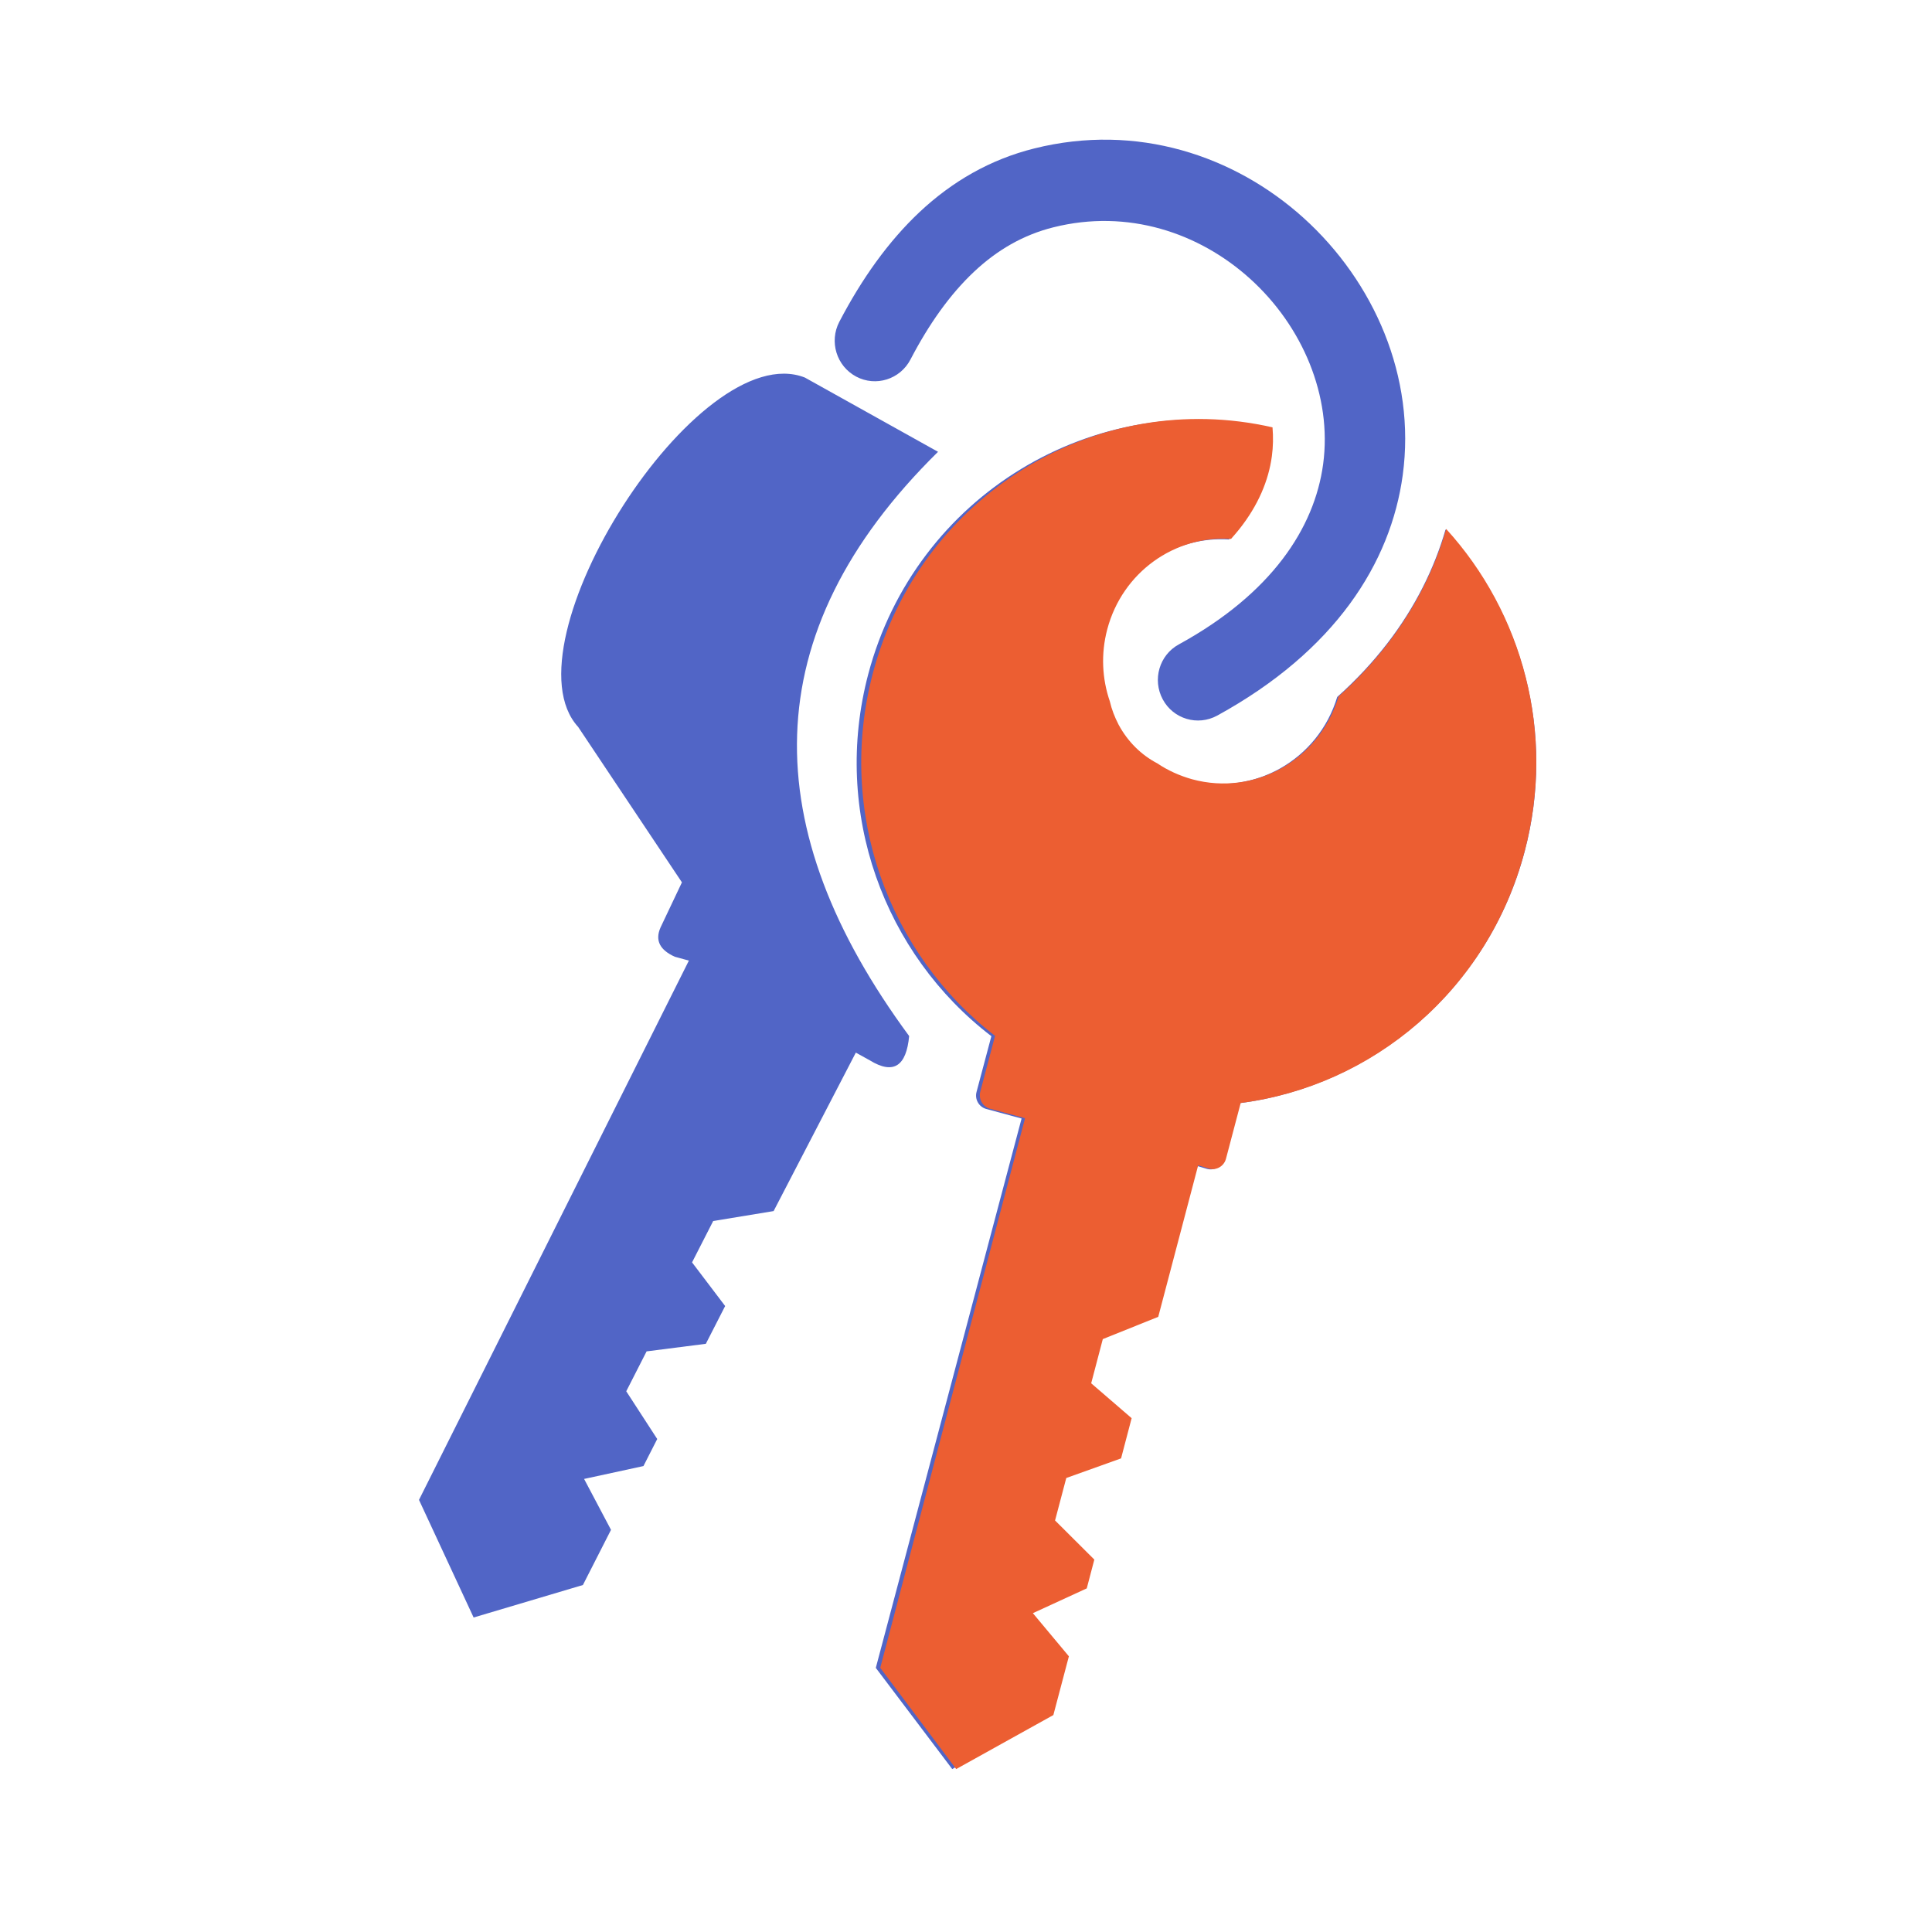 <svg width="83" height="83" viewBox="0 0 83 83" fill="none" xmlns="http://www.w3.org/2000/svg">
<path d="M52.295 30.741C51.454 31.202 50.405 30.889 49.953 30.046C49.496 29.197 49.807 28.137 50.647 27.682C54.62 25.506 56.47 22.692 56.843 19.94C57.04 18.47 56.815 16.995 56.267 15.628C55.709 14.243 54.823 12.985 53.7 11.971C51.516 10 48.453 8.963 45.253 9.766C43.955 10.091 42.833 10.746 41.851 11.669C40.807 12.649 39.904 13.93 39.114 15.445C38.668 16.3 37.625 16.625 36.784 16.18C35.937 15.73 35.616 14.677 36.056 13.828C37.026 11.971 38.161 10.376 39.504 9.111C40.908 7.795 42.539 6.849 44.435 6.377C48.836 5.277 53.029 6.678 56.008 9.367C57.52 10.734 58.722 12.438 59.478 14.318C60.24 16.215 60.55 18.299 60.262 20.413C59.749 24.184 57.356 27.966 52.295 30.741ZM39.058 44.509C32.513 35.634 32.355 27.226 40.299 19.41L34.578 16.22C29.996 14.42 21.589 27.687 24.839 31.231L29.296 37.907L28.377 39.844C28.123 40.419 28.371 40.824 28.992 41.103L29.595 41.268L18 64.436L20.347 69.489L25.042 68.093L26.249 65.723L25.093 63.536L27.643 62.983L28.235 61.821L26.904 59.77L27.778 58.056L30.323 57.731L31.153 56.108L29.731 54.233L30.639 52.456L33.235 52.029L36.767 45.221L37.365 45.552C38.403 46.19 38.939 45.78 39.058 44.509ZM51.375 50.075L49.649 56.58L47.251 57.537L46.748 59.434L48.498 60.933L48.041 62.659L45.671 63.502L45.185 65.325L46.884 67.005L46.557 68.241L44.226 69.306L45.784 71.158L45.112 73.681L40.908 76L37.625 71.653L43.888 48.053L42.37 47.642C42.059 47.557 41.868 47.232 41.952 46.913L42.59 44.515C37.997 41 35.723 34.916 37.303 28.952C39.334 21.29 46.997 16.665 54.592 18.385C54.625 18.795 54.62 19.211 54.563 19.627C54.422 20.663 53.977 21.729 53.153 22.76C53.04 22.897 52.921 23.039 52.797 23.176C50.371 23.016 48.097 24.6 47.443 27.061C47.16 28.12 47.222 29.191 47.555 30.154C47.634 30.496 47.764 30.826 47.933 31.151C48.334 31.892 48.921 32.455 49.609 32.814C50.061 33.116 50.568 33.344 51.116 33.498C53.841 34.233 56.634 32.649 57.447 29.943C58.27 29.208 58.987 28.434 59.602 27.636C60.798 26.081 61.616 24.429 62.102 22.748C65.397 26.337 66.847 31.504 65.498 36.586C63.919 42.55 58.925 46.674 53.215 47.398L52.577 49.796C52.492 50.109 52.171 50.303 51.855 50.217L51.375 50.075Z" fill="#5165C6"/>
<path d="M51.474 50.063L49.759 56.572L47.377 57.529L46.878 59.427L48.616 60.926L48.162 62.653L45.808 63.496L45.326 65.32L47.013 67.001L46.688 68.238L44.373 69.303L45.92 71.156L45.253 73.68L41.078 76L37.816 71.651L44.037 48.04L42.529 47.63C42.221 47.544 42.031 47.219 42.114 46.9L42.748 44.501C38.186 40.984 35.927 34.898 37.496 28.931C39.514 21.265 47.125 16.637 54.668 18.359C54.702 18.769 54.697 19.185 54.64 19.601C54.5 20.638 54.058 21.704 53.239 22.736C53.127 22.872 53.01 23.015 52.886 23.152C50.476 22.992 48.218 24.576 47.568 27.038C47.287 28.099 47.349 29.17 47.68 30.133C47.758 30.475 47.887 30.806 48.055 31.131C48.453 31.871 49.036 32.436 49.72 32.795C50.168 33.097 50.672 33.325 51.216 33.478C53.923 34.214 56.697 32.629 57.504 29.922C58.322 29.187 59.034 28.412 59.645 27.614C60.833 26.058 61.646 24.405 62.128 22.724C65.401 26.315 66.841 31.484 65.502 36.568C63.933 42.535 58.973 46.661 53.301 47.385L52.668 49.784C52.584 50.097 52.264 50.291 51.95 50.206L51.474 50.063Z" fill="#EC5E32"/>
</svg>
